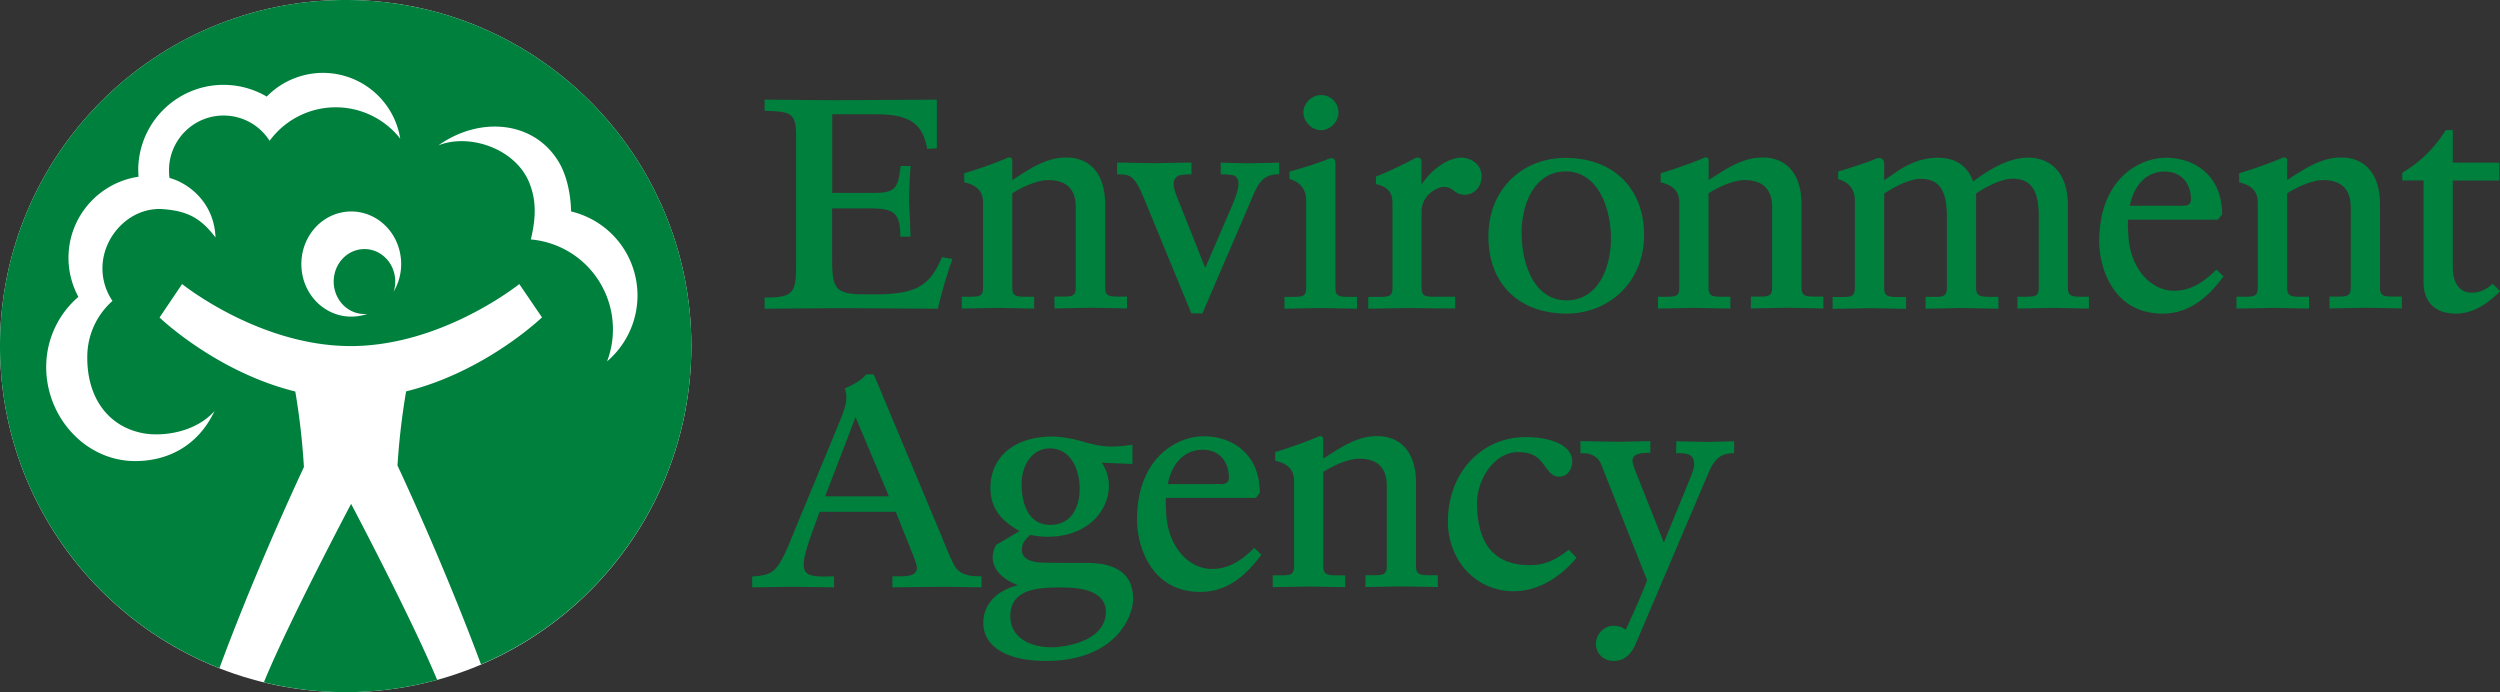<svg xmlns="http://www.w3.org/2000/svg" width="242" height="67" fill="none"><rect width="100%" height="100%" fill="#333333" stroke="none"/><g clip-path="url(#a)"><path fill="#00803D" d="m89.74 14.41.944-.055V9.647L80.671 9.7l-6.657-.054v1.079c2.48.08 3.045.162 3.045 2.374v12.656c0 2.671-.35 3.049-3.045 3.049v1.08l7.304-.055 9.474.054c.337-1.551.944-3.535 1.402-4.816l-1.011-.176c-1.213 2.968-2.736 3.454-5.809 3.603H83.69c-3.032 0-3.14-.662-3.14-3.792V20.17h3.275c2.493 0 3.328.162 3.328 2.739h.984l-.067-1.956-.068-1.377c0-.984.081-2.86.149-3.507h-.97c-.243 2.05-.432 2.604-2.548 2.604h-4.07v-7.61h4.192c3.274 0 4.555.864 5 3.36M93.353 17.647c1.226.284 1.806.904 1.806 1.943v8.27c0 .837-.378.864-1.335.864h-.727v1.147l3.53-.068 3.478.068v-1.147h-.728c-.97 0-1.388-.027-1.388-.864v-9.147c1.091-.715 2.56-1.282 3.45-1.282 1.469 0 2.695.58 2.695 2.631v7.785c0 .836-.391.863-1.334.863h-.728v1.147l3.544-.067 3.477.067V28.71h-.727c-.971 0-1.388-.027-1.388-.863v-8.055c0-3.116-1.591-4.546-3.76-4.546-1.901 0-3.397.998-5.23 2.185V15.57c0-.39-.296-.35-.417-.31-1.146.5-2.992 1.147-4.232 1.511v.837M216.745 17.647c1.226.284 1.806.904 1.806 1.943v8.27c0 .837-.391.864-1.335.864h-.727v1.147l3.544-.068 3.477.068v-1.147h-.728c-.97 0-1.388-.027-1.388-.864v-9.147c1.092-.715 2.561-1.282 3.45-1.282 1.456 0 2.709.58 2.709 2.631v7.785c0 .836-.391.863-1.334.863h-.728v1.147l3.531-.067 3.477.067V28.71h-.728c-.97 0-1.388-.027-1.388-.863v-8.055c0-3.116-1.59-4.546-3.76-4.546-1.9 0-3.396.998-5.229 2.185V15.57c0-.39-.296-.35-.418-.31-1.145.5-2.991 1.147-4.231 1.511v.837M160.749 17.647c1.227.284 1.806.904 1.806 1.943v8.27c0 .837-.391.864-1.334.864h-.728v1.147l3.531-.068 3.477.068v-1.147h-.728c-.97 0-1.388-.027-1.388-.864v-9.147c1.092-.715 2.561-1.282 3.45-1.282 1.469 0 2.709.58 2.709 2.631v7.785c0 .836-.391.863-1.334.863h-.728v1.147l3.544-.067 3.477.067V28.71h-.727c-.971 0-1.388-.027-1.388-.863v-8.055c0-3.116-1.591-4.546-3.76-4.546-1.901 0-3.397.998-5.229 2.185V15.57c0-.39-.297-.35-.418-.31-1.146.5-2.992 1.147-4.232 1.511v.837M123.823 16.892v-1.147l-3.072.067-2.588-.067v1.133c.512 0 .89.027 1.159.081.391.081.566.391.566.823 0 .432-.216 1.174-.62 2.118l-2.601 6.031-2.668-6.705c-.539-1.282-.512-1.89.067-2.213.162-.08.741-.135 1.267-.135v-1.147l-3.666.068-3.531-.068v1.147c1.186 0 1.645 0 2.588 2.294l4.596 11.157h1.078l4.865-11.32c.566-1.335 1.051-2.144 2.533-2.144M124.821 16.595v.728c.889.257 1.617.877 1.617 2.092v8.459c0 .837-.378.863-1.334.863h-.769v1.147l3.572-.067 3.45.067v-1.147h-.701c-.97 0-1.388-.026-1.388-.863V15.88c0-.62-.337-.661-.782-.459-.754.337-2.493.864-3.665 1.187M126.168 10.874c0 .904.809 1.727 1.698 1.727.89 0 1.698-.796 1.698-1.727 0-.93-.768-1.673-1.698-1.673-.889 0-1.698.796-1.698 1.673ZM133.176 17.81c1.078.283 1.617.7 1.617 1.888v8.176c0 .837-.39.864-1.334.864h-1.011v1.146l3.882-.067 3.45.04h1.078v-1.133h-1.914c-.943 0-1.334-.027-1.334-.864v-7.339c0-1.794 1.685-2.428 2.116-2.428.512 0 .741.175.997.364s.539.391 1.065.391c.916 0 1.63-.769 1.63-1.767 0-1.255-1.132-1.822-1.94-1.822-1.321 0-2.938 1.16-3.881 2.618V15.69c0-.486-.351-.526-.742-.31-.673.377-2.601 1.308-3.665 1.713v.688M144.079 22.882c0 4.736 3.099 7.474 7.573 7.474 4.043 0 7.493-3.008 7.493-7.595 0-4.588-3.032-7.475-7.6-7.475-4.097 0-7.466 2.941-7.466 7.61m3.207-.31c0-2.861 1.253-5.991 4.286-5.991 3.032 0 4.366 3.413 4.366 6.49 0 2.873-1.253 5.99-4.312 5.99-3.06 0-4.326-3.414-4.326-6.49h-.014ZM191.004 17.593c-.498-1.484-1.671-2.32-3.382-2.32-2.17 0-3.571.998-5.189 2.158 0 0-.027.027-.04.027V15.88c0-.54-.431-.77-1.038-.419-.135.082-1.913.689-3.423 1.147v.729c.957.283 1.617.877 1.617 2.091v8.46c0 .836-.377.863-1.334.863h-.822v1.147l3.639-.068 3.477.068V28.75h-.728c-.97 0-1.388-.027-1.388-.864V18.74c.862-.594 2.453-1.43 3.517-1.43 1.793 0 2.547 1.093 2.547 3.67v6.894c0 .836-.377.863-1.334.863h-.728v1.147l3.545-.067 3.504.067v-1.147h-.728c-.957 0-1.429-.04-1.429-.863v-9.147c.863-.594 2.453-1.43 3.518-1.43 1.779 0 2.547 1.092 2.547 3.67v6.893c0 .837-.391.864-1.334.864h-.728v1.147l3.531-.068 3.383.068v-1.147h-.647c-.957 0-1.388-.027-1.388-.864v-8.027c0-2.86-1.456-4.574-3.882-4.574-1.954 0-4.002 1.336-5.296 2.32M214.696 21.263l.405-.513c0-3.818-2.736-5.477-5.432-5.477-2.695 0-6.468 2.158-6.468 8.108 0 2.415 1.28 6.976 6.132 6.976 2.83 0 4.649-1.916 5.902-3.603l-.687-.66c-1.415 1.416-2.668 2.05-4.097 2.05-2.331 0-4.232-2.253-4.42-5.248-.027-.527-.054-.904-.054-1.188 0-.202.013-.323.027-.445h8.665m-8.503-1.336c.417-2.064 1.644-3.319 3.369-3.319 1.55 0 2.547 1.066 2.547 2.699 0 .364-.216.607-.701.607h-5.202l-.013.013ZM123.459 44.604c1.227.283 1.806.904 1.806 1.943v8.284c0 .822-.391.863-1.334.863h-.728v1.147l3.531-.068 3.477.068v-1.147h-.728c-.97 0-1.388-.04-1.388-.864v-9.147c1.092-.715 2.561-1.282 3.45-1.282 1.469 0 2.696.58 2.696 2.631v7.785c0 .823-.391.864-1.334.864h-.728v1.146l3.531-.067 3.477.067v-1.146h-.728c-.97 0-1.388-.041-1.388-.864v-8.055c0-3.103-1.59-4.546-3.76-4.546-1.9 0-3.396.998-5.229 2.185v-1.848c0-.391-.297-.35-.418-.31-1.145.499-2.992 1.146-4.232 1.524v.837M121.546 48.22l.404-.513c0-3.818-2.736-5.478-5.417-5.478-2.682 0-6.469 2.159-6.469 8.095 0 2.415 1.28 6.975 6.132 6.975 2.83 0 4.649-1.915 5.902-3.602l-.687-.661c-1.415 1.417-2.668 2.037-4.097 2.037-2.331 0-4.232-2.253-4.42-5.248-.027-.526-.054-.904-.054-1.187 0-.203.013-.324.04-.445h8.666m-8.504-1.336c.404-2.064 1.644-3.32 3.369-3.32 1.55 0 2.547 1.067 2.547 2.713 0 .364-.215.607-.7.607h-5.216ZM232.539 16.716v.756h2.062v9.808c0 1.984 1.119 3.076 3.127 3.076 1.455 0 2.857-.715 4.272-2.172l-.701-.715c-.714.62-1.294.864-2.075.864-.418 0-1.793-.176-1.793-2.456v-8.405h4.502v-1.727h-4.502V12.6h-.687c-1.429 2.267-2.978 3.387-4.205 4.115ZM83.838 36.239c-.418.607-1.644 1.2-2.048 1.349.296 1.025.107 1.686-.499 3.184 0 .027-4.46 10.78-4.46 10.78-.31.782-.62 1.578-1.011 2.334-.782 1.511-1.254 1.808-3.006 1.916v1.052l3.935-.054 3.99.054v-1.066l-1.146.027c-1.146-.054-1.792-.162-1.792-1.16 0-.85.485-2.186.862-3.265l.674-1.848h7.372l1.576 3.94c.23.539.499 1.294.472 1.55-.067.554-.539.756-1.617.756h-.755v1.066l4.892-.054 3.733.054v-1.066c-.808 0-1.765-.027-2.385-.701-.404-.446-1.01-2.038-1.483-3.184L84.58 36.239h-.754m-1.011 4.142 3.234 7.663h-6.172l2.938-7.663ZM96.48 52.685c-.243.324-.392.89-.392 1.241 0 1.363 1.213 2.267 2.467 2.726-1.766.404-3.37 1.605-3.37 3.656 0 2.172 2.09 3.67 6.065 3.67 6.59 0 8.436-4.156 8.436-6.017 0-2.267-1.469-3.468-4.447-3.468-.782 0-3.302 0-4.299-.027-2.008-.067-2.021-.958-2.021-1.268 0-.661.404-1.039.808-1.417.58.108 1.186.176 1.671.176 3.895 0 5.943-2.51 5.943-4.979a3.96 3.96 0 0 0-.687-2.185c.485.013 2.965.121 2.965.121v-1.862c-.836.121-1.455.175-1.981.175-1.159 0-2.089-.27-2.884-.499-.943-.27-2.089-.472-2.884-.472-3.652 0-5.997 1.956-5.997 4.979 0 1.82.89 3.103 2.816 4.169l-2.196 1.308m1.307 6.921c0-2.765 3.019-2.765 5.013-2.765 2.803 0 4.232.796 4.232 2.36 0 2.807-3.827 3.428-5.296 3.428-1.82 0-3.949-.796-3.949-3.023Zm1.092-12.844c0-1.632.957-3.386 2.722-3.386 1.994 0 2.897 1.97 2.897 3.926 0 1.687-.754 3.48-2.857 3.48-1.9 0-2.762-1.686-2.762-4.02ZM151.855 53.212c-1.254.97-2.264 1.497-3.774 1.497-3.706 0-5.094-2.402-5.107-5.977 0-2.415 1.752-4.992 3.975-4.965 1.631 0 2.103.688 2.642 1.417.363.486.714.958 1.307.958.862 0 1.307-.756 1.294-1.511-.014-1.39-1.779-2.294-4.434-2.32-4.326-.041-7.601 3.44-7.601 8.162 0 3.885 2.817 6.759 6.334 6.759 2.628 0 4.73-1.578 6.118-3.238l-.754-.782ZM159.442 56.18c-.108.27-.755 1.956-2.075 4.79-.378-.298-.715-.392-1.213-.392-.957 0-1.671.917-1.671 1.727 0 .958.727 1.673 1.698 1.673.97 0 1.671-.526 2.156-1.66l7.048-16.554c.566-1.309 1.146-1.916 2.48-1.889v-1.16l-2.507.067-3.086-.067-.027 1.147c.445 0 .809.013 1.078.094.459.135.674.418.674 1.039 0 .175-.121.594-.323 1.133l-2.615 6.395-2.574-6.476c-.256-.647-.498-1.268-.458-1.524.054-.324.243-.5.62-.594.27-.067.633-.094 1.105-.094V42.7l-2.978.068-3.787-.068v1.174c.215 0 .512 0 .741.04.553.136 1.011.432 1.253 1.013l4.461 11.252Z"/><path fill="#fff" d="M66.925 33.5c0 18.497-14.986 33.5-33.462 33.5C14.985 67 0 51.997 0 33.5S14.986 0 33.462 0C51.94 0 66.925 15.003 66.925 33.5Z"/><path fill="#00803D" d="M25.538 66.042c2.547.62 5.202.958 7.924.958 3.06 0 6.024-.418 8.855-1.187-2.534-6.072-8.329-17.04-8.329-17.04s-5.997 11.306-8.45 17.283M33.462 0C14.986 0 0 15.003 0 33.5c0 14.18 8.814 26.295 21.24 31.18 2.83-7.664 6.239-15.314 8.18-19.47a67.51 67.51 0 0 0-.836-7.312c-7.682-1.902-13.14-7.164-13.14-7.164l2.183-3.238S25.08 33.5 33.947 33.5c8.868 0 16.32-6.004 16.32-6.004l2.198 3.225s-5.459 5.262-13.154 7.164a68.907 68.907 0 0 0-.835 7.177c1.9 4.061 5.256 11.644 8.086 19.253 11.967-5.1 20.363-16.986 20.363-30.828C66.925 15.002 51.939 0 33.463 0Z"/><path fill="#fff" d="M26.104 13.64a5.264 5.264 0 0 0-4.366-2.455c-2.924-.054-5.323 2.28-5.377 5.194 0 .297 0 .58.054.85 1.617.418 4.312 2.2 4.447 5.76-1.469-1.942-2.776-2.549-5-2.738-3.167-.283-5.89 2.51-5.943 5.613a5.58 5.58 0 0 0 .97 3.265 7.225 7.225 0 0 0-2.439 5.315c-.067 4.02 2.008 6.881 5.458 7.502 1.9.337 5.04-.108 6.86-2.159-1.645 3.468-4.61 4.817-7.588 4.844-4.932.054-8.8-4.331-8.706-9.27a8.942 8.942 0 0 1 3.113-6.624 7.973 7.973 0 0 1-.956-3.912c.067-3.94 3.005-7.164 6.778-7.717a14.631 14.631 0 0 1-.027-.77c.081-4.56 3.841-8.203 8.396-8.122a8.23 8.23 0 0 1 4.043 1.134 7.618 7.618 0 0 1 5.566-2.294 7.579 7.579 0 0 1 7.358 6.368 7.939 7.939 0 0 0-12.654.216"/><path fill="#fff" d="M38.098 28.265a3.18 3.18 0 0 0 .162-1.012c0-1.74-1.334-3.143-2.978-3.143-1.644 0-2.979 1.403-2.979 3.143 0 1.74 1.335 3.144 2.979 3.144.094 0 .188 0 .283-.014-.23.081-.472.149-.728.19-2.628.485-5.135-1.363-5.593-4.13-.458-2.779 1.294-5.41 3.922-5.895 2.628-.486 5.135 1.363 5.593 4.128a5.264 5.264 0 0 1-.674 3.59M58.758 34.998a8.753 8.753 0 0 0-.593-7.488 8.704 8.704 0 0 0-6.779-4.331c.445-1.889.607-3.643-.161-5.518-1.334-3.265-5.768-4.79-8.787-3.59 4.11-2.913 9.474-2.347 11.779 1.836.7 1.282 1.037 3.049 1.064 4.56a8.382 8.382 0 0 1 5.31 3.953 8.376 8.376 0 0 1-1.833 10.564"/></g><defs><clipPath id="a"><path fill="#fff" d="M0 0h242v67H0z"/></clipPath></defs></svg>